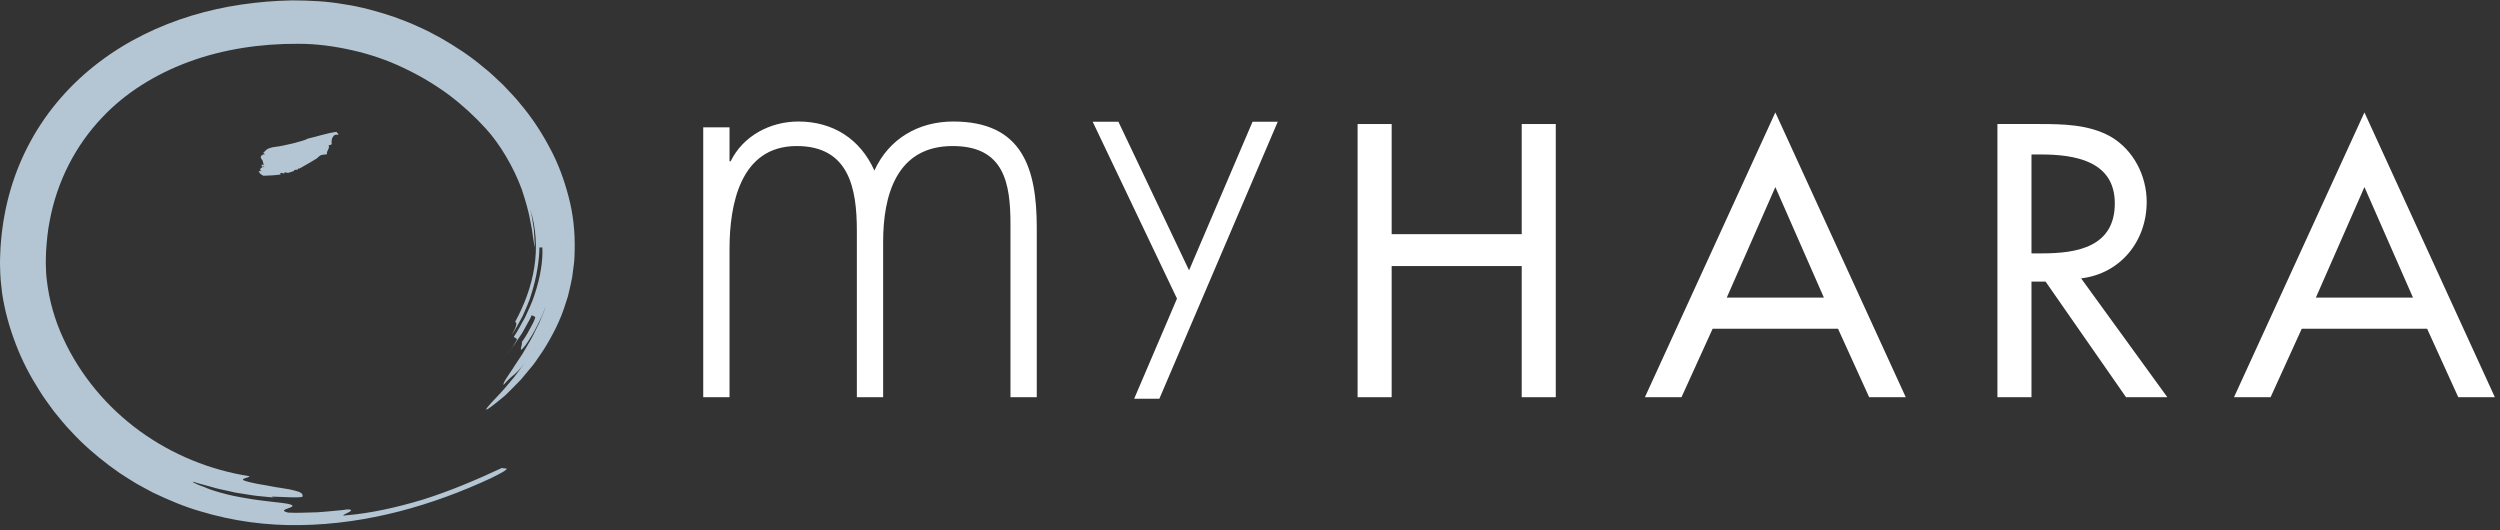 <?xml version="1.0" encoding="UTF-8"?>
<svg width="231px" height="49px" viewBox="0 0 231 49" version="1.1" xmlns="http://www.w3.org/2000/svg" xmlns:xlink="http://www.w3.org/1999/xlink">
    <rect x="0" y="0" width="231" height="49" fill="#333333" stroke="none"/>
    <!-- Generator: Sketch 52.6 (67491) - http://www.bohemiancoding.com/sketch -->
    <title>myhara-logo-nav-white</title>
    <desc>Created with Sketch.</desc>
    <g id="Il-metodo-New" stroke="none" stroke-width="1" fill="none" fill-rule="evenodd">
        <g id="Mockup---Percorsi-Energyogant" transform="translate(-605, -20)">
            <g id="NavBar-Big">
                <g id="myhara-logo-nav-white" transform="translate(604, 20)">
                    <g id="Group-31" transform="translate(0.462, 0)">
                        <g id="Group-8" transform="translate(0, 0.033)">
                            <path d="M45.447,11.87 C44.428,10.744 43.274,9.683 42.001,8.722 C40.716,7.774 39.31,6.939 37.818,6.237 C36.331,5.524 34.738,4.983 33.099,4.612 C31.462,4.243 29.773,4.004 28.077,4.015 C24.63,3.992 21.145,4.516 18.016,5.669 C14.886,6.817 12.089,8.577 10.019,10.781 C7.504,13.396 5.787,16.772 5.122,20.419 C4.936,21.327 4.861,22.258 4.794,23.191 L4.776,23.894 C4.77,24.13 4.763,24.366 4.779,24.585 L4.804,25.255 C4.81,25.478 4.853,25.702 4.874,25.927 C5.081,27.721 5.593,29.522 6.375,31.214 C7.926,34.609 10.422,37.594 13.438,39.785 C16.453,41.981 19.976,43.409 23.593,43.969 C23.57,44.145 22.297,44.202 23.507,44.494 C23.811,44.56 24.095,44.634 24.366,44.684 C24.637,44.73 24.891,44.773 25.127,44.813 C25.602,44.89 26.006,44.993 26.359,45.03 C27.065,45.129 27.538,45.228 27.855,45.322 C28.492,45.482 28.499,45.651 28.5,45.831 C28.499,46.097 24.615,45.687 25.899,45.947 C25.414,45.9 24.888,45.848 24.346,45.795 C23.806,45.738 23.258,45.628 22.714,45.549 C22.579,45.527 22.444,45.506 22.31,45.486 C22.178,45.455 22.046,45.426 21.916,45.397 C21.657,45.34 21.401,45.283 21.156,45.229 C20.661,45.134 20.213,44.999 19.822,44.888 C19.429,44.781 19.096,44.69 18.843,44.621 C18.597,44.54 18.43,44.493 18.366,44.487 C18.304,44.481 18.346,44.517 18.516,44.603 C18.602,44.643 18.72,44.698 18.87,44.77 C19.028,44.829 19.221,44.899 19.451,44.984 C20.047,45.268 21.63,45.746 23.259,45.996 C24.88,46.291 26.527,46.387 27.184,46.531 C28.518,46.844 25.827,47.018 27.162,47.33 C27.843,47.38 28.861,47.327 29.88,47.301 C30.388,47.276 30.893,47.213 31.358,47.176 C31.821,47.13 32.245,47.104 32.578,47.041 C33.947,47.014 31.297,47.773 32.648,47.57 C34.706,47.395 37.064,46.892 39.52,46.158 C41.968,45.397 44.482,44.346 46.936,43.195 C46.975,43.276 47.313,43.211 47.348,43.28 C47.364,43.314 47.306,43.384 47.097,43.52 C46.878,43.654 46.5,43.857 45.886,44.159 C40.476,46.671 34.508,48.392 28.303,48.486 C25.21,48.541 22.074,48.128 19.065,47.215 C17.553,46.785 16.097,46.159 14.673,45.482 C13.983,45.097 13.266,44.759 12.607,44.32 C12.273,44.108 11.933,43.904 11.605,43.683 L10.641,42.989 C9.378,42.036 8.173,40.994 7.102,39.821 C6.541,39.256 6.056,38.624 5.549,38.013 C5.079,37.371 4.595,36.739 4.18,36.055 C3.322,34.713 2.575,33.289 2.004,31.783 C1.424,30.282 0.983,28.714 0.738,27.092 L0.602,25.865 C0.559,25.454 0.563,25.035 0.545,24.622 C0.521,24.198 0.553,23.814 0.56,23.412 C0.564,23.013 0.602,22.613 0.635,22.215 C0.771,20.621 1.061,19.028 1.518,17.478 C2.424,14.374 4.022,11.448 6.16,9.007 C8.293,6.557 10.935,4.596 13.795,3.175 C16.66,1.75 19.736,0.842 22.843,0.388 C24.396,0.16 25.959,0.032 27.518,0.003 C29.113,0.009 30.72,0.075 32.295,0.355 C33.88,0.587 35.425,1.017 36.938,1.523 C37.684,1.807 38.438,2.069 39.156,2.418 C39.517,2.589 39.89,2.737 40.239,2.928 L41.294,3.493 C42.675,4.289 44.016,5.166 45.235,6.201 C45.867,6.69 46.43,7.261 47.018,7.802 L47.843,8.675 C48.123,8.962 48.38,9.27 48.631,9.583 C49.671,10.806 50.56,12.165 51.32,13.596 C52.096,15.018 52.666,16.564 53.078,18.152 C53.502,19.738 53.673,21.404 53.639,23.063 C53.616,23.477 53.631,23.893 53.573,24.306 L53.413,25.543 C53.35,25.953 53.24,26.355 53.153,26.762 C53.105,26.963 53.064,27.166 53.008,27.367 L52.816,27.958 C52.339,29.55 51.569,31.022 50.7,32.395 L50.01,33.397 C49.782,33.735 49.505,34.025 49.255,34.341 C48.992,34.644 48.753,34.974 48.469,35.251 L47.63,36.101 C47.501,36.228 47.378,36.348 47.263,36.461 C47.14,36.565 47.025,36.662 46.915,36.754 C46.695,36.933 46.503,37.088 46.338,37.222 C46.005,37.487 45.775,37.656 45.633,37.746 C45.364,37.895 45.409,37.795 45.706,37.448 C45.994,37.096 46.538,36.574 47.14,35.887 C47.434,35.538 47.752,35.159 48.084,34.766 C48.404,34.364 48.705,33.917 49.02,33.489 C48.604,34.064 48.342,34.311 48.084,34.553 C47.805,34.777 47.529,34.997 47.069,35.532 C47.022,35.485 47.09,35.304 47.275,34.999 C47.458,34.692 47.776,34.278 48.142,33.68 C48.335,33.39 48.551,33.067 48.789,32.708 C49.004,32.332 49.244,31.923 49.51,31.482 C49.77,31.037 49.994,30.522 50.273,29.992 C50.414,29.729 50.51,29.429 50.638,29.135 C50.753,28.834 50.898,28.536 51.002,28.21 C50.502,29.482 49.901,30.72 49.115,31.837 C48.275,32.911 48.899,31.684 48.746,31.589 C49.144,31.054 49.448,30.458 49.682,30.018 C49.928,29.583 50.022,29.261 49.985,29.243 C49.904,29.206 49.743,29.131 49.663,29.094 C49.548,29.397 49.336,29.744 49.122,30.135 C49.014,30.329 48.9,30.533 48.785,30.742 C48.652,30.939 48.515,31.14 48.378,31.342 C47.861,32.169 47.194,32.888 46.792,33.399 C47.201,32.894 47.625,32.4 47.91,32.005 C48.177,31.598 48.34,31.318 48.304,31.293 C48.231,31.243 48.082,31.144 48.009,31.094 C48.372,30.574 48.684,29.937 49.056,29.288 C49.362,28.608 49.72,27.904 49.946,27.151 C50.442,25.666 50.722,24.094 50.649,22.834 L50.382,22.831 C50.366,24.066 50.115,25.593 49.66,27.06 C49.455,27.803 49.121,28.502 48.828,29.174 C48.472,29.817 48.164,30.445 47.787,30.946 C47.942,30.676 48.063,30.475 48.132,30.312 C48.196,30.149 48.231,30.034 48.245,29.953 C48.271,29.791 48.211,29.758 48.135,29.715 C48.997,28.116 49.644,26.414 49.914,24.626 C50.187,22.848 50.076,20.991 49.52,19.262 C49.684,19.846 49.753,20.442 49.846,21.037 C49.893,21.334 49.889,21.633 49.914,21.931 C49.935,22.231 49.96,22.529 49.937,22.827 C49.907,22.529 49.829,22.177 49.774,21.784 C49.748,21.586 49.718,21.379 49.689,21.163 C49.648,20.948 49.603,20.724 49.558,20.492 C49.406,19.559 49.099,18.522 48.748,17.457 C47.974,15.344 46.688,13.23 45.447,11.87" id="Fill-2" fill="#B4C6D3"></path>
                            <path d="M26.463,16.092 C26.454,16.038 26.417,15.99 26.454,15.959 C26.582,15.888 26.718,16.047 26.834,15.969 L26.827,15.882 C26.927,15.9 27.048,15.923 27.156,15.943 C27.346,15.891 27.533,15.83 27.717,15.762 C27.706,15.732 27.698,15.704 27.715,15.687 C27.79,15.649 27.906,15.656 28.021,15.642 L28.068,15.617 C28.077,15.596 28.074,15.564 28.072,15.546 C28.125,15.538 28.172,15.536 28.217,15.536 C28.739,15.253 29.259,14.939 29.819,14.602 C29.929,14.494 30.04,14.387 30.155,14.322 C30.33,14.248 30.575,14.251 30.755,14.221 C30.658,13.925 31.056,13.678 30.899,13.394 C31.019,13.373 31.197,13.342 31.186,13.254 C31.153,12.992 31.174,12.676 31.448,12.449 C31.561,12.384 31.773,12.447 31.803,12.385 C31.852,12.288 31.602,12.242 31.649,12.145 C30.729,12.27 29.879,12.573 28.967,12.78 C28.688,12.988 26.6,13.482 26.059,13.523 L26.012,13.534 C25.726,13.561 25.391,13.637 25.166,13.792 C25.065,13.881 24.964,13.986 24.861,14.089 C24.92,14.132 24.975,14.175 25.024,14.218 C24.907,14.23 24.791,14.241 24.752,14.304 C24.519,14.474 24.673,14.606 24.793,14.8 C24.875,14.881 24.795,15.037 24.917,15.112 C24.836,15.12 24.795,15.125 24.714,15.133 C24.714,15.222 24.957,15.05 24.917,15.201 C24.836,15.18 24.755,15.247 24.673,15.255 C24.713,15.369 24.958,15.256 24.96,15.374 C24.918,15.407 24.713,15.251 24.713,15.399 C24.713,15.428 24.795,15.42 24.836,15.416 C24.59,15.499 24.461,15.66 24.71,15.782 C24.628,15.79 24.508,15.746 24.425,15.779 L24.425,15.782 C24.468,15.779 24.545,15.798 24.584,15.794 L24.438,15.809 L24.469,15.865 C24.506,15.877 24.545,15.887 24.583,15.883 L24.486,15.893 C24.513,15.937 24.545,15.977 24.58,16.016 C24.706,16.092 24.832,16.212 24.896,16.206 C25.417,16.196 25.946,16.164 26.463,16.092" id="Fill-4" fill="#B4C6D3"></path>
                            <path d="M67.946,11.734 L67.946,14.865 L68.054,14.865 C69.187,12.544 71.67,11.195 74.314,11.195 C77.499,11.195 80.036,12.814 81.331,15.728 C82.68,12.76 85.432,11.195 88.617,11.195 C95.039,11.195 96.335,15.566 96.335,21.016 L96.335,36.668 L93.906,36.668 L93.906,20.693 C93.906,16.861 93.313,13.461 88.563,13.461 C83.381,13.461 82.14,17.995 82.14,22.313 L82.14,36.668 L79.711,36.668 L79.711,21.287 C79.711,17.4 79.01,13.461 74.153,13.461 C68.918,13.461 67.946,18.912 67.946,22.96 L67.946,36.668 L65.517,36.668 L65.517,11.734 L67.946,11.734" id="Fill-6" fill="#FFFFFF"></path>
                        </g>
                        <polygon id="Stroke-10" stroke="#FFFFFF" stroke-width="0.688" points="109.669 27.583 105.857 36.498 107.436 36.498 118.082 11.59 116.502 11.59 110.424 25.814 103.66 11.59 102.046 11.59"></polygon>
                        <polygon id="Fill-11" fill="#FFFFFF" points="129.127 21.637 129.127 11.46 125.98 11.46 125.98 36.702 129.127 36.702 129.127 24.583 141.145 24.583 141.145 36.702 144.292 36.702 144.292 11.46 141.145 11.46 141.145 21.637"></polygon>
                        <path d="M176.63,36.702 L164.579,10.388 L152.527,36.702 L155.908,36.702 L158.786,30.374 L170.37,30.374 L173.249,36.702 L176.63,36.702 Z M169.064,27.496 L160.092,27.496 L164.579,17.284 L169.064,27.496 Z" id="Fill-12" fill="#FFFFFF"></path>
                        <path d="M198.892,18.658 C198.892,16.248 197.687,13.87 195.578,12.632 C193.569,11.494 191.158,11.46 188.916,11.46 L185.1,11.46 L185.1,36.702 L188.247,36.702 L188.247,26.022 L189.551,26.022 L196.984,36.702 L200.8,36.702 L192.833,25.721 C196.482,25.286 198.892,22.273 198.892,18.658 M195.946,18.792 C195.946,22.809 192.464,23.412 189.251,23.412 L188.247,23.412 L188.247,14.272 L189.083,14.272 C192.197,14.272 195.946,14.841 195.946,18.792" id="Fill-13" fill="#FFFFFF"></path>
                        <path d="M231.063,36.702 L219.012,10.388 L206.96,36.702 L210.341,36.702 L213.22,30.374 L224.803,30.374 L227.682,36.702 L231.063,36.702 Z M223.497,27.496 L214.526,27.496 L219.012,17.284 L223.497,27.496 Z" id="Fill-15" fill="#FFFFFF"></path>
                    </g>
                    <polygon id="Fill-9" fill="#FFFFFF" points="110.131 27.583 106.319 36.498 107.898 36.498 118.544 11.59 116.965 11.59 110.886 25.814 104.122 11.59 102.508 11.59"></polygon>
                </g>
            </g>
        </g>
    </g>
</svg>